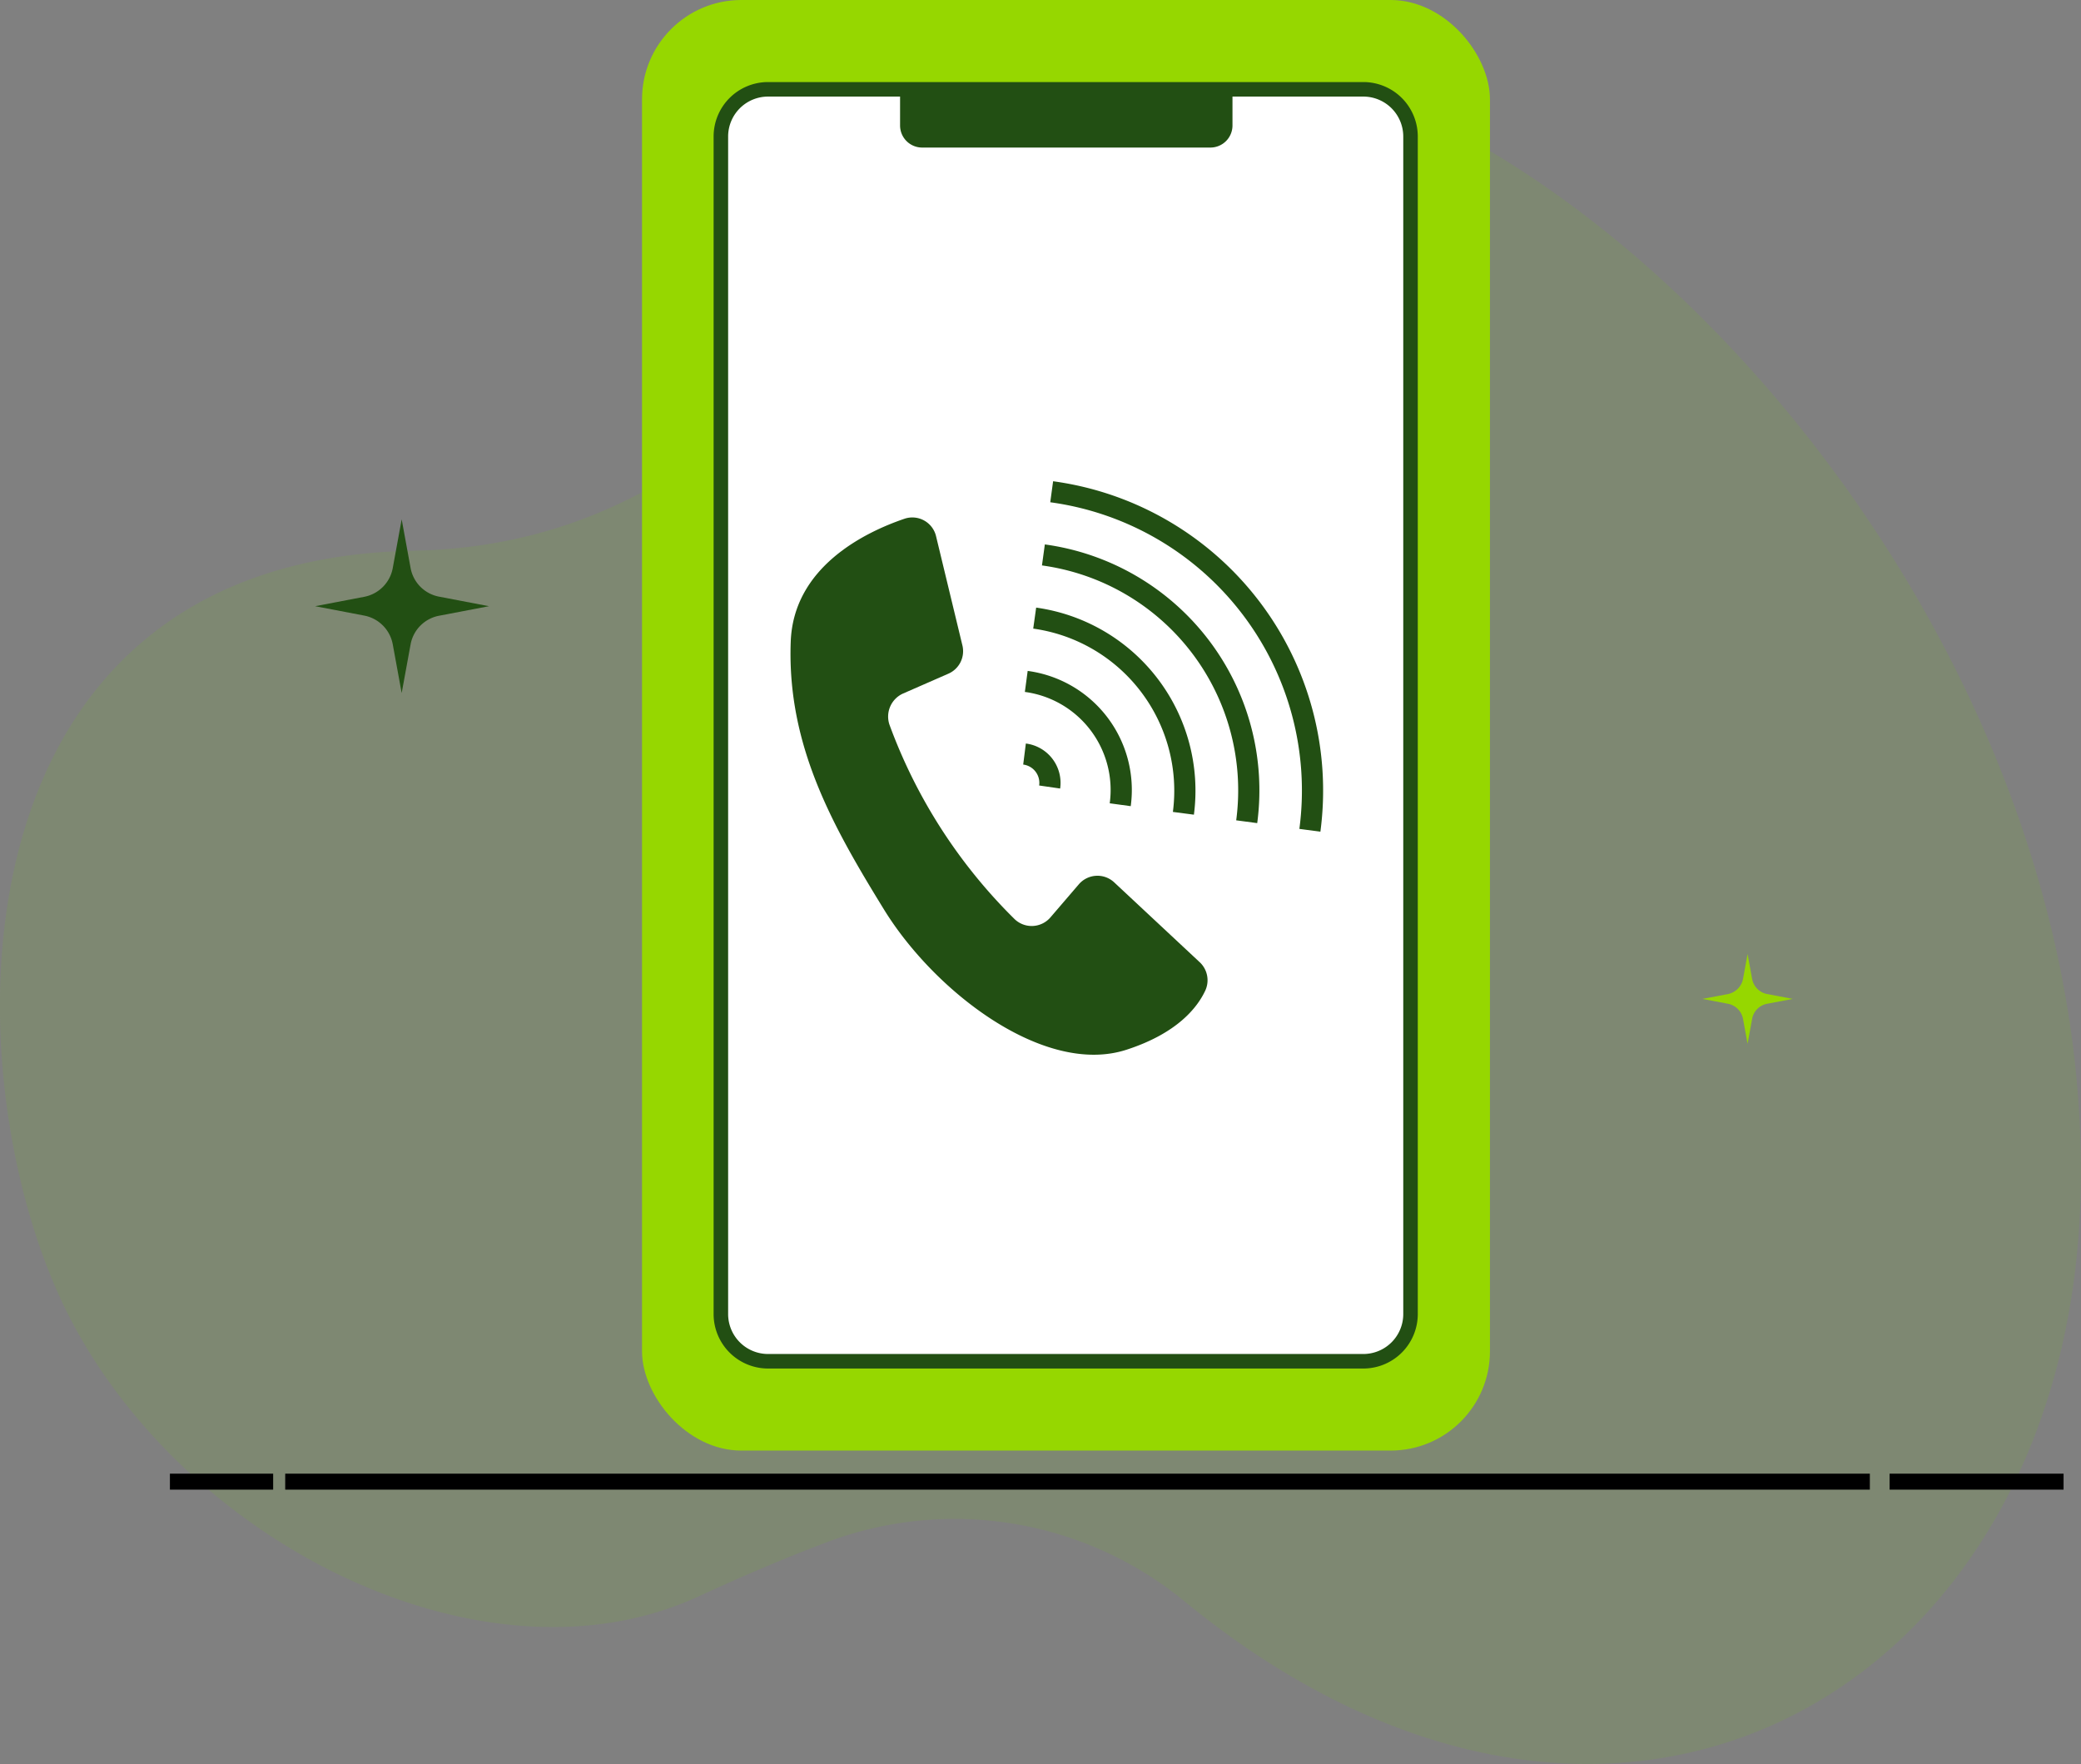 <svg id="Layer_1" data-name="Layer 1" xmlns="http://www.w3.org/2000/svg" viewBox="0 0 143.3 121.46"><rect x="0" y="0" width="143.3" height="121.46" fill="#808080" stroke="none"/><defs><style>.cls-1{fill:#74bc1e;opacity:0.14;}.cls-2,.cls-3,.cls-7{fill:none;}.cls-2,.cls-3{stroke:#000;stroke-width:1.1px;}.cls-2{stroke-linecap:square;}.cls-2,.cls-3,.cls-5,.cls-7{stroke-miterlimit:10;}.cls-4{fill:#96d700;}.cls-5{fill:#fff;stroke-width:1px;}.cls-5,.cls-7{stroke:#224f13;}.cls-6{fill:#224f13;}.cls-7{stroke-width:1.46px;}</style></defs><title>8</title><path class="cls-1" d="M411.15,443.83a24.93,24.93,0,0,0-24.73-4.12c-2.65,1-5.59,2.24-8.8,3.72-15.17,7-36.77-4.28-44.17-21s-7-50.4,24.52-51,36.19-38.53,60.71-33.08,55.26,40.67,54.09,77.83C471.71,449.91,440.85,468.1,411.15,443.83Z" transform="translate(-329.51 -333.51)"/><line class="cls-2" x1="130.67" y1="102.02" x2="141.55" y2="102.02"/><line class="cls-3" x1="19.64" y1="102.02" x2="128.76" y2="102.02"/><line class="cls-3" x1="11.7" y1="102.02" x2="18.81" y2="102.02"/><rect class="cls-4" x="44.21" width="58.39" height="99.88" rx="6.84"/><path class="cls-5" d="M426.64,342.9V424a3.25,3.25,0,0,1-3.25,3.24h-41a3.25,3.25,0,0,1-3.24-3.24V342.9a3.25,3.25,0,0,1,3.24-3.24h41A3.25,3.25,0,0,1,426.64,342.9Z" transform="translate(-329.51 -333.51)"/><path class="cls-6" d="M414.38,339.66v2.5a1.52,1.52,0,0,1-1.51,1.51H393a1.52,1.52,0,0,1-1.51-1.51v-2.5Z" transform="translate(-329.51 -333.51)"/><path class="cls-6" d="M395.78,377.94l-1.81-7.5a1.68,1.68,0,0,0-2.18-1.21c-2.73.93-7.65,3.32-7.83,8.48-.26,7.15,2.92,12.73,6.42,18.42s11.06,11.49,16.7,9.66c3.49-1.13,4.88-2.9,5.43-4.08a1.7,1.7,0,0,0-.39-1.95l-5.88-5.49a1.69,1.69,0,0,0-2.45.14l-1.94,2.26a1.7,1.7,0,0,1-2.48.12,36.35,36.35,0,0,1-8.61-13.38,1.74,1.74,0,0,1,.92-2.14l3.13-1.37A1.69,1.69,0,0,0,395.78,377.94Z" transform="translate(-329.51 -333.51)"/><path class="cls-7" d="M419.71,390.68a20.76,20.76,0,0,0-17.78-23.31" transform="translate(-329.51 -333.51)"/><path class="cls-7" d="M415.36,390.09a16.36,16.36,0,0,0-14-18.37" transform="translate(-329.51 -333.51)"/><path class="cls-7" d="M411,389.51a12,12,0,0,0-10.24-13.44" transform="translate(-329.51 -333.51)"/><path class="cls-7" d="M406.65,388.92a7.54,7.54,0,0,0-6.47-8.49" transform="translate(-329.51 -333.51)"/><path class="cls-7" d="M401.79,387.7a2,2,0,0,0-1.73-2.27" transform="translate(-329.51 -333.51)"/><path class="cls-6" d="M357.17,369.27l.61,3.33a2.46,2.46,0,0,0,2,2l3.4.65-3.4.65a2.46,2.46,0,0,0-2,2l-.61,3.33-.61-3.33a2.47,2.47,0,0,0-1.95-2l-3.4-.65,3.4-.65a2.47,2.47,0,0,0,1.95-2Z" transform="translate(-329.51 -333.51)"/><path class="cls-4" d="M449.85,399.2l.32,1.75a1.3,1.3,0,0,0,1,1l1.79.34-1.79.34a1.29,1.29,0,0,0-1,1l-.32,1.75-.32-1.75a1.31,1.31,0,0,0-1-1l-1.79-.34,1.79-.34a1.33,1.33,0,0,0,1-1Z" transform="translate(-329.51 -333.51)"/></svg>